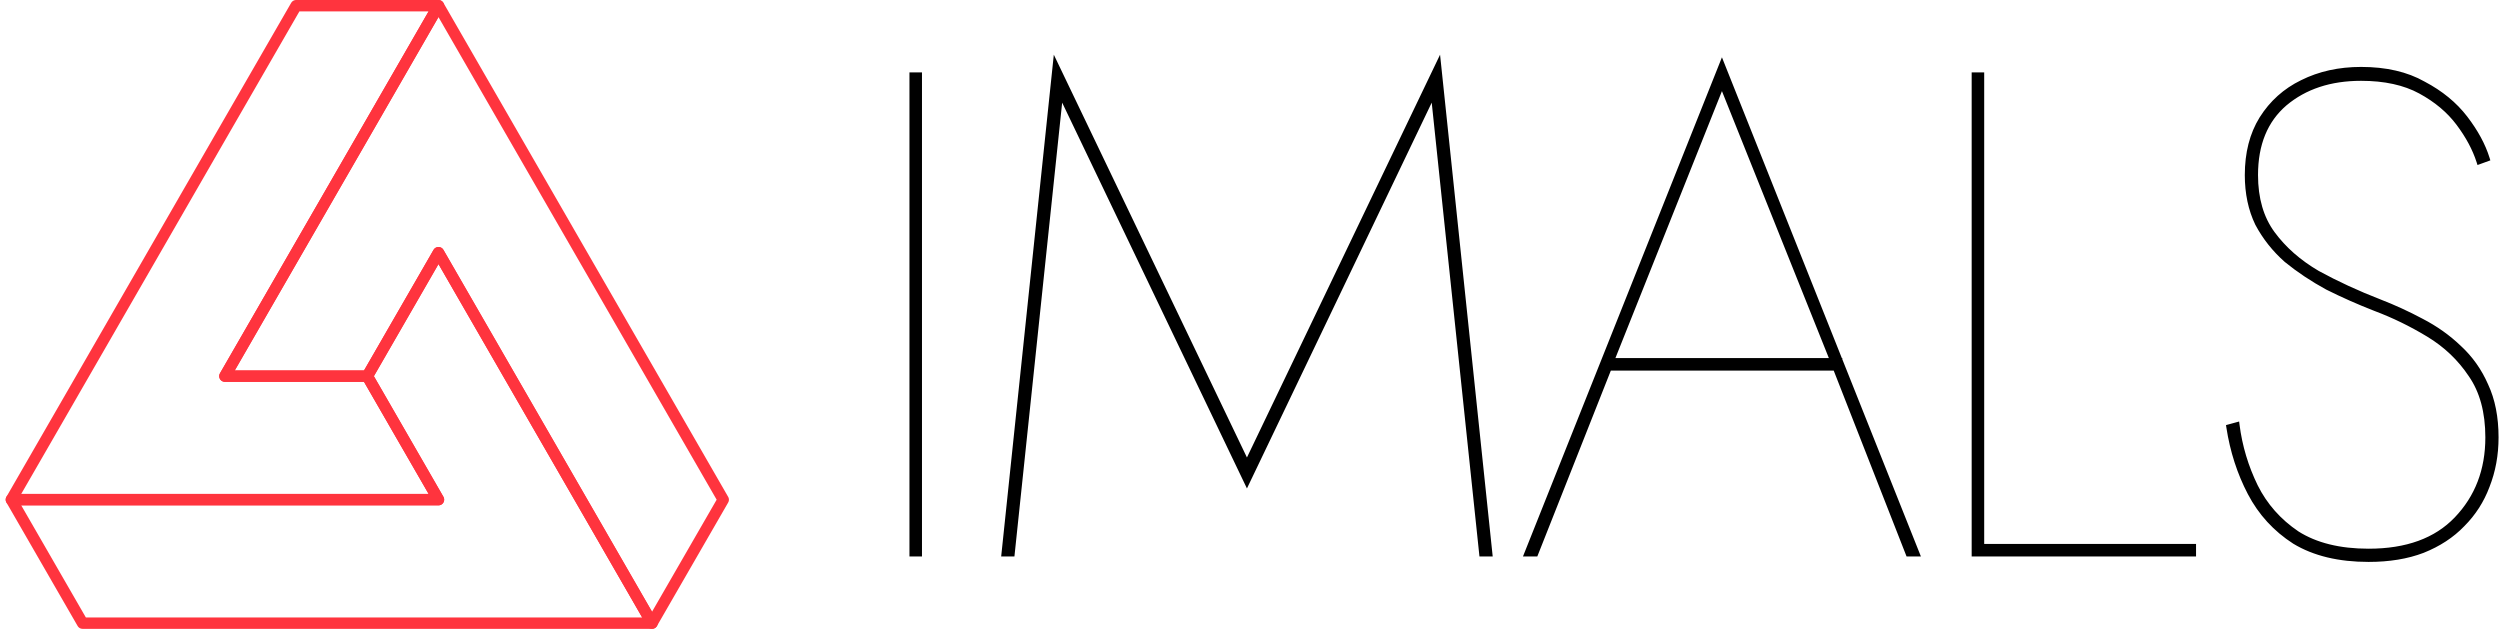 <?xml version="1.0" encoding="UTF-8"?> <svg xmlns="http://www.w3.org/2000/svg" width="439" height="111" viewBox="0 0 439 111" fill="none"> <path d="M160.2 13.212V97.212H161.4V13.212H160.2Z" fill="black"></path> <path d="M186.203 16.212L218.963 84.612L251.723 16.212L260.243 97.212H261.563L252.563 11.412L218.963 81.492L185.363 11.412L176.363 97.212H177.683L186.203 16.212Z" fill="black"></path> <path d="M281.852 64.572H323.012V63.372H281.852V64.572ZM302.372 14.652L322.172 64.092L322.292 64.452L335.132 97.212H336.572L302.372 11.412L268.172 97.212H269.612L282.572 64.452L282.692 63.972L302.372 14.652Z" fill="black"></path> <path d="M346.725 13.212V97.212H385.125V96.012H347.925V13.212H346.725Z" fill="black"></path> <path d="M392.768 74.652L391.448 75.012C392.088 79.172 393.328 83.012 395.168 86.532C397.008 90.052 399.608 92.892 402.968 95.052C406.408 97.132 410.728 98.172 415.928 98.172C419.527 98.172 422.688 97.652 425.408 96.612C428.207 95.492 430.527 93.972 432.367 92.052C434.288 90.132 435.728 87.892 436.688 85.332C437.728 82.692 438.247 79.852 438.247 76.812C438.247 73.292 437.648 70.252 436.448 67.692C435.328 65.132 433.767 62.932 431.767 61.092C429.847 59.252 427.648 57.692 425.168 56.412C422.768 55.132 420.328 54.012 417.848 53.052C413.928 51.532 410.288 49.852 406.928 48.012C403.648 46.092 401.008 43.772 399.008 41.052C397.008 38.332 396.008 34.892 396.008 30.732C396.008 25.292 397.728 21.092 401.168 18.132C404.688 15.172 409.167 13.692 414.607 13.692C418.767 13.692 422.247 14.452 425.047 15.972C427.847 17.492 430.087 19.372 431.767 21.612C433.447 23.852 434.647 26.092 435.367 28.332L436.688 27.852C435.967 25.532 434.688 23.172 432.848 20.772C431.008 18.372 428.568 16.372 425.527 14.772C422.568 13.092 418.927 12.252 414.607 12.252C410.768 12.252 407.327 13.012 404.288 14.532C401.327 15.972 398.967 18.092 397.208 20.892C395.528 23.612 394.688 26.892 394.688 30.732C394.688 33.932 395.288 36.772 396.488 39.252C397.768 41.652 399.448 43.772 401.528 45.612C403.688 47.372 406.088 48.972 408.728 50.412C411.448 51.772 414.247 53.012 417.128 54.132C420.328 55.332 423.447 56.852 426.487 58.692C429.527 60.532 432.007 62.892 433.927 65.772C435.927 68.652 436.927 72.332 436.927 76.812C436.927 82.572 435.087 87.372 431.408 91.212C427.807 94.972 422.648 96.852 415.928 96.852C410.808 96.852 406.608 95.812 403.328 93.732C400.128 91.572 397.688 88.812 396.008 85.452C394.327 82.012 393.248 78.412 392.768 74.652Z" fill="black"></path> <path fill-rule="evenodd" clip-rule="evenodd" d="M185.05 9.603L218.963 80.335L252.875 9.603L262.118 97.712H259.792L251.41 18.022L218.963 85.77L186.515 18.022L178.133 97.712H175.807L185.05 9.603ZM302.372 10.062L323.422 62.872H323.512V63.097L337.309 97.712H334.791L321.998 65.072H282.864L269.952 97.712H267.434L302.372 10.062ZM283.19 64.072H321.625L321.545 63.872H283.27L283.19 64.072ZM283.669 62.872H321.145L302.373 15.999L283.669 62.872ZM322.222 62.872L302.371 13.305L282.592 62.872H282.398L302.372 12.762L322.346 62.872H322.222ZM323.072 65.072L335.473 96.712H335.834L323.223 65.072H323.072ZM281.521 65.072H281.789L269.272 96.712H268.909L281.521 65.072ZM185.675 13.221L176.918 96.712H177.232L185.89 14.402L218.963 83.454L252.035 14.402L260.693 96.712H261.007L252.25 13.221L218.963 82.649L185.675 13.221ZM404.067 14.084C407.184 12.525 410.701 11.752 414.607 11.752C418.988 11.752 422.716 12.603 425.767 14.333C428.859 15.962 431.356 18.005 433.244 20.468C435.112 22.904 436.424 25.316 437.165 27.704L437.306 28.159L435.05 28.979L434.891 28.485C434.191 26.307 433.02 24.116 431.367 21.912C429.736 19.737 427.554 17.902 424.809 16.412C422.101 14.941 418.709 14.192 414.607 14.192C409.264 14.192 404.906 15.643 401.492 18.512C398.185 21.358 396.508 25.407 396.508 30.732C396.508 34.811 397.487 38.14 399.41 40.756C401.364 43.413 403.948 45.688 407.174 47.577C410.511 49.404 414.129 51.074 418.028 52.586C420.526 53.553 422.984 54.681 425.4 55.97C427.918 57.27 430.156 58.855 432.11 60.728C434.159 62.614 435.757 64.868 436.903 67.486C438.139 70.125 438.747 73.239 438.747 76.812C438.747 79.909 438.218 82.81 437.154 85.511C436.17 88.135 434.693 90.433 432.725 92.402C430.83 94.378 428.449 95.934 425.593 97.076L425.586 97.079C422.797 98.145 419.575 98.672 415.927 98.672C410.663 98.672 406.247 97.619 402.709 95.48L402.697 95.473C399.264 93.266 396.605 90.361 394.724 86.764C392.857 83.192 391.601 79.299 390.953 75.088L390.885 74.647L393.191 74.018L393.263 74.589C393.736 78.293 394.8 81.839 396.455 85.23C398.095 88.508 400.474 91.201 403.602 93.314C406.779 95.327 410.876 96.352 415.927 96.352C422.553 96.352 427.566 94.501 431.046 90.866C434.629 87.127 436.427 82.455 436.427 76.812C436.427 72.406 435.444 68.833 433.517 66.057L433.511 66.049C431.633 63.232 429.208 60.923 426.229 59.12C423.214 57.295 420.122 55.789 416.952 54.6L416.946 54.598C414.052 53.472 411.238 52.226 408.504 50.859L408.496 50.855L408.488 50.851C405.823 49.397 403.397 47.781 401.212 46L401.204 45.993L401.196 45.987C399.073 44.108 397.355 41.941 396.046 39.487L396.042 39.479L396.037 39.47C394.8 36.912 394.188 33.995 394.188 30.732C394.188 26.818 395.044 23.443 396.782 20.629L396.784 20.626C398.593 17.748 401.023 15.565 404.067 14.084ZM414.607 12.752C410.835 12.752 407.473 13.498 404.511 14.979L404.506 14.982C401.631 16.38 399.342 18.436 397.631 21.157C396.01 23.783 395.188 26.967 395.188 30.732C395.188 33.865 395.774 36.626 396.933 39.026C398.183 41.365 399.821 43.433 401.851 45.231C403.981 46.966 406.35 48.545 408.959 49.969C411.662 51.32 414.444 52.552 417.306 53.665C420.535 54.876 423.682 56.409 426.746 58.264C429.846 60.14 432.379 62.55 434.341 65.491C436.411 68.474 437.427 72.26 437.427 76.812C437.427 82.689 435.546 87.617 431.768 91.558C428.049 95.443 422.742 97.352 415.927 97.352C410.742 97.352 406.442 96.299 403.06 94.154L403.054 94.15L403.048 94.147C399.779 91.94 397.28 89.115 395.56 85.676L395.558 85.671C393.939 82.357 392.869 78.894 392.349 75.284L392.012 75.376C392.662 79.316 393.863 82.956 395.611 86.3C397.409 89.741 399.947 92.515 403.232 94.628C406.573 96.646 410.795 97.672 415.927 97.672C419.479 97.672 422.575 97.159 425.225 96.147C427.966 95.05 430.223 93.567 432.007 91.706L432.014 91.698C433.883 89.829 435.284 87.65 436.219 85.156L436.222 85.149C437.238 82.571 437.747 79.794 437.747 76.812C437.747 73.348 437.157 70.384 435.995 67.904L435.989 67.892C434.896 65.394 433.376 63.252 431.429 61.46L431.422 61.453C429.538 59.648 427.378 58.115 424.938 56.856L424.932 56.853C422.55 55.583 420.128 54.471 417.667 53.518C413.729 51.991 410.068 50.302 406.687 48.451L406.681 48.447L406.675 48.444C403.344 46.493 400.65 44.13 398.605 41.348C396.528 38.524 395.508 34.973 395.508 30.732C395.508 25.178 397.269 20.827 400.841 17.753L400.846 17.749C404.472 14.7 409.072 13.192 414.607 13.192C418.826 13.192 422.394 13.963 425.286 15.533C428.141 17.082 430.439 19.007 432.168 21.312C433.753 23.426 434.926 25.551 435.678 27.687L436.062 27.547C435.342 25.439 434.142 23.282 432.451 21.076C430.66 18.741 428.279 16.785 425.295 15.214L425.288 15.211L425.281 15.207C422.414 13.58 418.864 12.752 414.607 12.752ZM159.7 12.712H161.9V97.712H159.7V12.712ZM160.7 13.712V96.712H160.9V13.712H160.7ZM346.225 12.712H348.425V95.512H385.625V97.712H346.225V12.712ZM347.225 13.712V96.712H384.625V96.512H347.425V13.712H347.225Z" fill="black"></path> <path d="M39.493 66.052H64.501L76.998 44.372L89.495 66.052L101.999 87.738L114.496 109.424L127 87.745L126.993 87.738L114.496 66.052L89.495 22.686L76.998 1H76.991L64.501 22.679L51.997 44.366L39.493 66.052Z" stroke="#FF343E" stroke-width="2" stroke-miterlimit="10" stroke-linejoin="round"></path> <path d="M1.995 87.738L14.498 109.424H114.496L101.999 87.738L89.495 66.052L76.998 44.372L64.501 66.052V66.058L76.998 87.738H1.995Z" stroke="#FF343E" stroke-width="2" stroke-miterlimit="10" stroke-linejoin="round"></path> <path d="M1.995 87.738H76.998L64.501 66.058V66.052H39.493L51.997 44.366L64.501 22.679L76.991 1H51.997L39.493 22.679L14.499 66.052L1.995 87.738Z" stroke="#FF343E" stroke-width="2" stroke-miterlimit="10" stroke-linejoin="round"></path> </svg> 